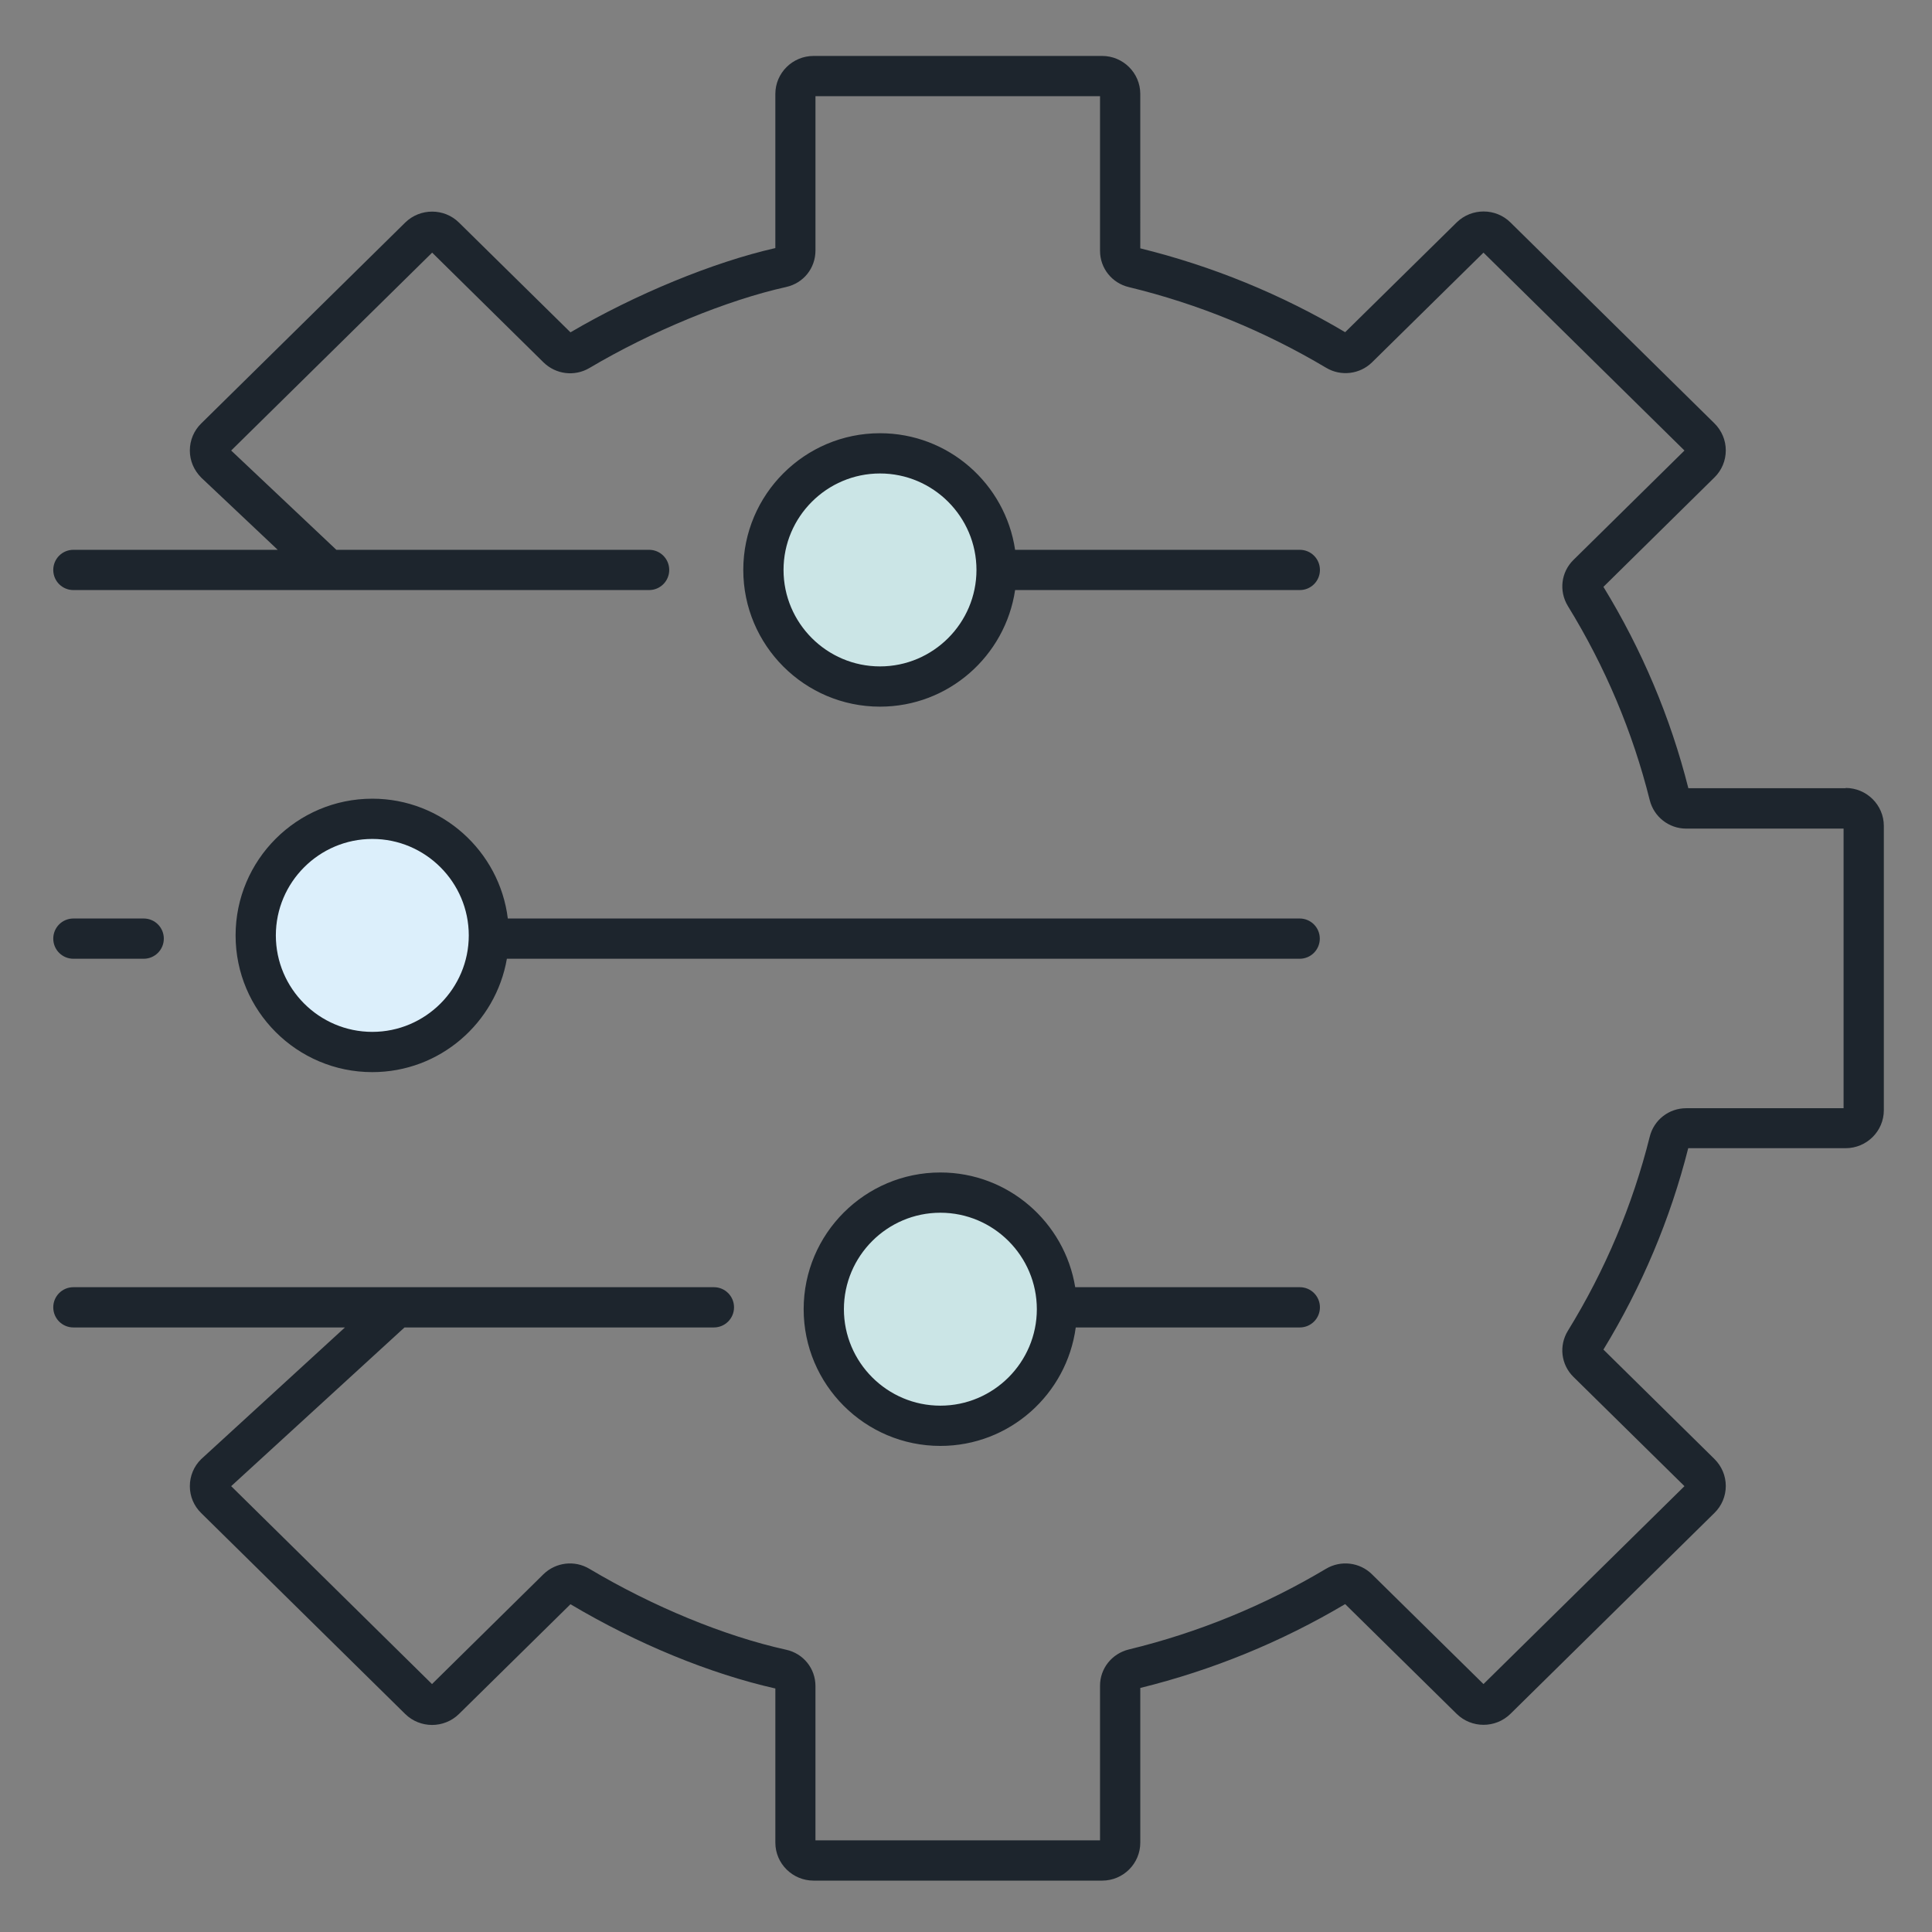 <?xml version="1.0" encoding="UTF-8"?><svg id="customizable_path" xmlns="http://www.w3.org/2000/svg" width="144" height="144" viewBox="0 0 144 144"><rect x="0" y="0" width="144" height="144" fill="#808080" stroke="none"/><rect x="56.9" y="33.79" width="17.38" height="17.38" rx="8.69" ry="8.69" transform="translate(23.11 108.07) rotate(-90)" fill="#cbe5e6" stroke-width="0"/><rect x="19.06" y="61.03" width="17.38" height="17.38" rx="8.69" ry="8.69" transform="translate(-41.97 97.47) rotate(-90)" fill="#dceffb" stroke-width="0"/><rect x="61.4" y="88.89" width="17.38" height="17.38" rx="8.69" ry="8.69" transform="translate(-27.49 167.66) rotate(-90)" fill="#cbe5e6" stroke-width="0"/><path d="m27.75,59.53c-5.62,0-10.19,4.57-10.19,10.19s4.57,10.19,10.19,10.19c5.03,0,9.2-3.66,10.03-8.45h59.09c.83,0,1.5-.67,1.5-1.5s-.67-1.5-1.5-1.5h-59.02c-.62-5.02-4.91-8.93-10.1-8.93Zm0,17.38c-3.96,0-7.19-3.23-7.19-7.19s3.23-7.19,7.19-7.19,7.19,3.23,7.19,7.19-3.23,7.19-7.19,7.19Z" fill="#1d252d" stroke-width="0"/><path d="m5.47,71.46h5.24c.83,0,1.5-.67,1.5-1.5s-.67-1.5-1.5-1.5h-5.24c-.83,0-1.5.67-1.5,1.5s.67,1.5,1.5,1.5Z" fill="#1d252d" stroke-width="0"/><path d="m96.88,95.94h-16.74c-.79-4.84-4.99-8.55-10.05-8.55-5.62,0-10.19,4.57-10.19,10.19s4.57,10.19,10.19,10.19c5.16,0,9.42-3.85,10.09-8.83h16.7c.83,0,1.5-.67,1.5-1.5s-.67-1.5-1.5-1.5Zm-26.79,8.83c-3.96,0-7.19-3.23-7.19-7.19s3.23-7.19,7.19-7.19,7.19,3.23,7.19,7.19-3.23,7.19-7.19,7.19Z" fill="#1d252d" stroke-width="0"/><path d="m75.66,43.98h21.22c.83,0,1.5-.67,1.5-1.5s-.67-1.5-1.5-1.5h-21.22c-.73-4.91-4.96-8.69-10.07-8.69-5.62,0-10.19,4.57-10.19,10.19s4.57,10.19,10.19,10.19c5.11,0,9.34-3.78,10.07-8.69Zm-17.26-1.5c0-3.96,3.23-7.19,7.19-7.19s7.19,3.23,7.19,7.19-3.23,7.19-7.19,7.19-7.19-3.23-7.19-7.19Z" fill="#1d252d" stroke-width="0"/><path d="m137.57,58.75h-11.73c-1.33-5.27-3.46-10.32-6.33-15.01l8.28-8.16c.54-.53.84-1.25.84-2.01s-.3-1.47-.84-2.01l-15.21-14.98c-1.1-1.09-2.9-1.09-4.01,0l-8.31,8.18c-4.77-2.83-9.91-4.93-15.27-6.25V7c0-1.56-1.28-2.83-2.84-2.83h-21.51c-1.57,0-2.85,1.27-2.85,2.83v11.49c-4.63,1.05-10.45,3.45-15.27,6.28l-8.31-8.18c-1.1-1.09-2.9-1.09-4.01,0l-15.21,14.98c-.54.53-.84,1.25-.84,2.01s.3,1.47.86,2.03l5.69,5.37H5.47c-.83,0-1.5.67-1.5,1.5s.67,1.5,1.5,1.5h18.95c.07,0,.14,0,.21,0h23.75c.83,0,1.5-.67,1.5-1.5s-.67-1.5-1.5-1.5h-23.31l-7.84-7.4,14.98-14.75,8.3,8.18c.92.9,2.32,1.07,3.42.42,4.64-2.75,10.26-5.06,14.67-6.04,1.29-.29,2.18-1.4,2.18-2.72V7.17h21.21v11.53c0,1.28.88,2.4,2.15,2.7,5.17,1.25,10.11,3.28,14.7,6.01,1.1.66,2.51.49,3.42-.4l8.31-8.18,14.98,14.75-8.27,8.15c-.93.91-1.1,2.32-.42,3.44,2.78,4.52,4.83,9.38,6.1,14.46.31,1.25,1.43,2.13,2.72,2.13h11.73v20.84h-11.73c-1.29,0-2.41.87-2.72,2.13-1.27,5.08-3.32,9.95-6.1,14.46-.68,1.11-.51,2.52.41,3.43l8.28,8.15-14.98,14.75-8.31-8.18c-.91-.9-2.32-1.07-3.43-.41-4.58,2.73-9.53,4.76-14.69,6.01-1.27.31-2.15,1.42-2.15,2.7v11.53h-21.21v-11.5c0-1.31-.9-2.43-2.19-2.71-4.58-1.01-9.92-3.21-14.66-6.03-1.1-.66-2.51-.49-3.43.41l-8.3,8.18-14.97-14.75,12.92-11.83h23.06c.83,0,1.5-.67,1.5-1.5s-.67-1.5-1.5-1.5H5.47c-.83,0-1.5.67-1.5,1.5s.67,1.5,1.5,1.5h20.24l-10.72,9.82c-.54.53-.84,1.25-.84,2.01,0,.76.3,1.47.84,2l15.21,14.98c1.11,1.09,2.9,1.09,4.01,0l8.31-8.18c4.98,2.96,10.4,5.18,15.27,6.28v11.49c0,1.56,1.28,2.83,2.85,2.83h21.51c1.57,0,2.84-1.27,2.84-2.83v-11.53c5.36-1.32,10.5-3.42,15.27-6.25l8.31,8.18c1.11,1.09,2.9,1.09,4.01,0l15.21-14.98c.54-.53.84-1.25.84-2,0-.76-.3-1.47-.84-2.01l-8.28-8.16c2.86-4.69,4.99-9.74,6.32-15.01h11.73c1.57,0,2.85-1.27,2.85-2.83v-21.19c0-1.56-1.28-2.83-2.85-2.83Z" fill="#1d252d" stroke-width="0"/></svg>